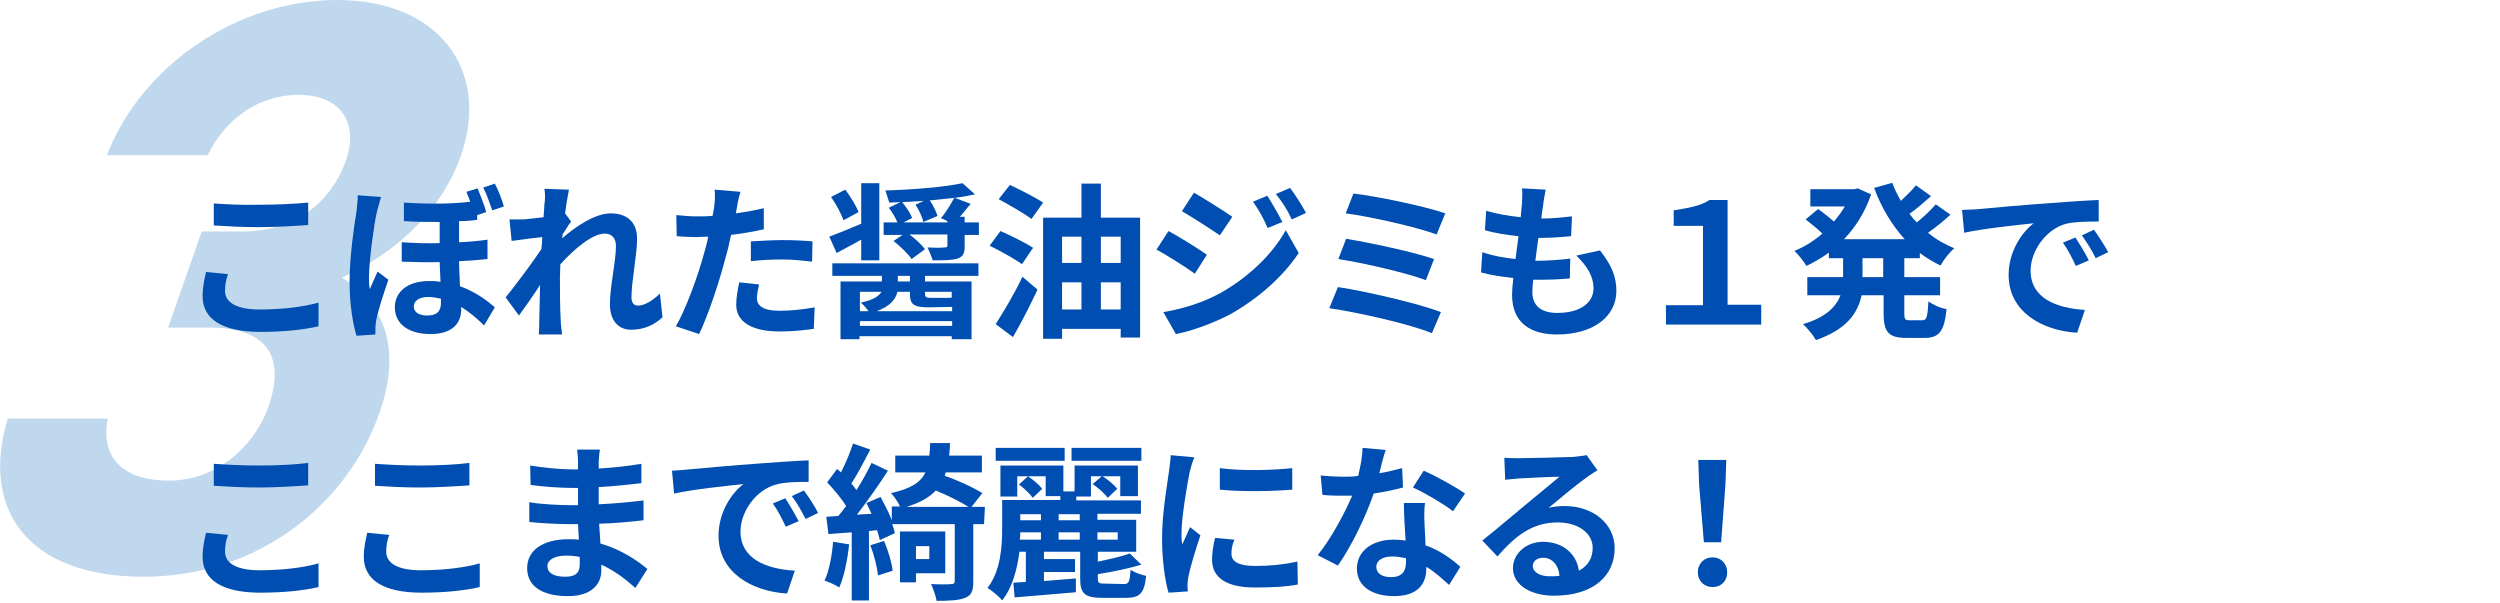<?xml version="1.0" encoding="utf-8"?>
<!-- Generator: Adobe Illustrator 27.6.1, SVG Export Plug-In . SVG Version: 6.00 Build 0)  -->
<svg version="1.1" id="_レイヤー_2" xmlns="http://www.w3.org/2000/svg" xmlns:xlink="http://www.w3.org/1999/xlink" x="0px"
	 y="0px" viewBox="0 0 580 140" style="enable-background:new 0 0 580 140;" xml:space="preserve">
<style type="text/css">
	.st0{fill:#C0D8ED;}
	.st1{fill:#004EB1;}
</style>
<g id="_レイヤー_1-2">
	<path class="st0" d="M46.8,53.7h9.6c10.8,0,20.1-5.7,23.9-16.6c3-8.7-1.4-15.1-11-15.1s-17.2,5.9-21.1,14H24.8
		C33.1,14.6,55.7,0,78.2,0C102,0,113.7,16.4,107,35.9c-5.1,14.7-17.3,23.8-27.7,28.5c9.2,5.5,14.2,15.7,8.8,31.2
		c-7.3,21.2-28,38.2-54.8,38.2S-4.6,118.3,1.8,97.1h23.2c-1.6,8.3,2.6,14.4,14.3,14.4c10.6,0,19.6-7.6,23-17.2
		c4-11.5-0.3-18.3-13.7-18.3H39L46.8,53.7L46.8,53.7z"/>
	<path class="st1" d="M52.2,67.5c0,2.5,2.4,4.3,8,4.3c5.3,0,10.2-0.6,13.7-1.6l0,5.5c-3.4,0.8-8.1,1.3-13.5,1.3
		c-8.9,0-13.4-3-13.4-8.3c0-2.3,0.5-4.2,0.8-5.6l5.1,0.5C52.4,65,52.2,66.2,52.2,67.5L52.2,67.5z M60.2,47.5c3.9,0,8.3-0.2,11.3-0.5
		v5.2c-2.7,0.2-7.6,0.5-11.3,0.5c-4.1,0-7.5-0.2-10.6-0.4v-5.1C52.4,47.4,56.1,47.6,60.2,47.5L60.2,47.5z"/>
	<path class="st1" d="M87.4,49.3c-0.6,2.6-1.8,11.2-1.8,15.1c0,0.7,0,1.8,0.2,2.7c0.6-1.4,1.2-2.8,1.8-4.1l2.5,1.9
		c-1.1,3.2-2.4,7.2-2.8,9.3c-0.1,0.5-0.2,1.4-0.2,1.8c0,0.4,0,1.1,0,1.6l-4.4,0.3c-0.8-2.7-1.6-7.2-1.6-12.5
		c0-5.9,1.1-13.3,1.6-16.3c0.1-1,0.3-2.5,0.3-3.8l5.4,0.4C88.1,46.6,87.6,48.6,87.4,49.3L87.4,49.3z M112.8,49.2l-2.1,0.7V51
		c-1.3,0.2-2.7,0.3-4.2,0.3v4.9c2.4-0.1,4.6-0.3,6.6-0.6v4.5c-1.9,0.2-4.2,0.4-6.6,0.5c0,2.1,0.2,4.1,0.2,5.8
		c3.9,1.4,6.6,3.6,8.1,4.9l-2.5,4.2c-1.6-1.6-3.4-3.1-5.3-4.3v0.5c0,3.4-2.1,5.8-7.2,5.8c-4.5,0-8.2-2-8.2-6.2c0-3.4,2.7-6.1,8-6.1
		c0.9,0,1.8,0,2.6,0.2c-0.1-1.5-0.1-3.1-0.2-4.6c-2.8,0.1-5.8,0-8.8-0.1l0-4.5c3,0.2,6,0.3,8.8,0.2v-4.9c-2.5,0-5.2,0-8.3-0.2v-4.3
		c6.3,0.4,11.2,0.3,15.4-0.2c-0.3-0.8-0.6-1.6-0.9-2.3l2.6-0.8C111.5,45.4,112.4,47.7,112.8,49.2L112.8,49.2z M99.1,73.2
		c2.4,0,3.2-1.1,3.2-3v-0.9c-1-0.2-1.9-0.4-2.9-0.4c-2.2,0-3.4,0.9-3.4,2.2C96,72.5,97.3,73.2,99.1,73.2L99.1,73.2z M116.9,47.9
		l-2.7,0.9c-0.6-1.7-1.3-3.8-2.1-5.3l2.7-0.9C115.6,44.1,116.5,46.4,116.9,47.9z"/>
	<path class="st1" d="M126.3,43.8L132,44c-0.2,1.1-0.6,3.1-0.9,5.5l1.4,1.9c-0.6,0.7-1.3,2-2,3c0,0.3,0,0.5-0.1,0.9
		c3.1-2.7,7.6-5.8,11.3-5.8c4.2,0,6.1,2.5,6.1,5.8c0,4-1.3,9.8-1.3,13.8c0,1,0.5,1.8,1.5,1.8c1.4,0,3.3-1,5.1-2.8l0.6,5.5
		c-1.8,1.7-4.2,2.9-7.3,2.9c-2.9,0-4.9-2.1-4.9-5.9c0-4.2,1.4-9.9,1.4-13.5c0-1.9-1-2.9-2.6-2.9c-2.9,0-7.1,3.6-10.3,7.1
		c0,1.1-0.1,2.1-0.1,3.2c0,3.2,0,6.5,0.2,10.1c0,0.7,0.2,2.1,0.3,3h-5.4c0.1-0.9,0.1-2.3,0.1-2.9c0.1-3,0.1-5.3,0.2-8.6
		c-1.6,2.5-3.6,5.3-4.9,7.1l-3.1-4.2c2.2-2.7,6.1-7.9,8.3-11.2c0.1-0.9,0.2-1.8,0.2-2.8c-1.9,0.2-4.9,0.6-7.1,0.9l-0.5-5
		c1.1,0,2,0,3.4,0c1.1-0.1,2.8-0.3,4.5-0.5c0.1-1.5,0.2-2.6,0.2-3C126.5,46.2,126.5,45,126.3,43.8L126.3,43.8z"/>
	<path class="st1" d="M171,48c-0.1,0.4-0.2,0.9-0.3,1.5c2.2-0.3,4.4-0.7,6.5-1.2v4.9c-2.3,0.5-5,1-7.6,1.3c-0.4,1.7-0.7,3.4-1.2,5
		c-1.4,5.5-4,13.4-6.2,18l-5.4-1.8c2.3-3.9,5.3-12.1,6.7-17.5c0.3-1,0.6-2.1,0.8-3.3c-0.9,0-1.8,0.1-2.6,0.1c-1.9,0-3.4-0.1-4.7-0.2
		l-0.1-4.9c2,0.2,3.3,0.3,4.9,0.3c1.1,0,2.3,0,3.5-0.1c0.2-0.9,0.3-1.6,0.4-2.2c0.2-1.4,0.2-3,0.1-3.9l6,0.5
		C171.5,45.4,171.1,47.1,171,48L171,48z M175.6,69.1c0,1.7,1.2,3,5.3,3c2.6,0,5.3-0.3,8.1-0.8l-0.2,5c-2.2,0.3-4.8,0.6-7.9,0.6
		c-6.6,0-10.1-2.3-10.1-6.2c0-1.8,0.4-3.7,0.7-5.2l4.6,0.5C175.9,67,175.6,68.3,175.6,69.1z M181.6,55.7c2.2,0,4.6,0.1,6.9,0.3
		l-0.1,4.7c-1.9-0.2-4.3-0.5-6.7-0.5c-2.6,0-5.1,0.1-7.5,0.4v-4.6C176.3,55.9,179.1,55.7,181.6,55.7z"/>
	<path class="st1" d="M199.8,55.6c-1.9,1.1-3.9,2.1-5.7,3.1l-1.7-3.8c1.9-0.7,4.6-1.8,7.4-3v-9.4h4.2v17.9h-4.2V55.6L199.8,55.6z
		 M195.7,51.1c-0.5-1.4-1.7-3.7-2.9-5.4l3.3-1.7c1.2,1.6,2.5,3.7,3.1,5.2L195.7,51.1z M214.6,64v1.3h10.8v13.4h-4.6V78h-21.4v0.7
		h-4.4V65.3h9.6V64h-11.5v-2.9h33.9V64H214.6L214.6,64z M199.5,67.7v4.5h2c-0.5-0.7-1.2-1.5-1.8-2c2.9-0.6,4.2-1.5,4.8-2.5H199.5z
		 M220.9,75.6v-1.1h-21.4v1.1H220.9z M215.6,71.3c-3.6,0-4.5-0.6-4.5-3.2v-0.4h-2.9c-0.4,1.7-1.6,3.3-4.8,4.5h17.5v-1L215.6,71.3
		L215.6,71.3z M209.4,54.5H205v-2.9h3.2c-0.4-1-1.2-2.4-2-3.4l2.7-1.3c-0.9,0-1.8,0.1-2.6,0.1c-0.2-0.7-0.6-2-0.9-2.8
		c6.4-0.2,13.7-0.8,17.9-1.7l2.9,2.6c-1.4,0.3-3,0.6-4.7,0.8l3.7,1.4c-0.9,1-1.7,2.1-2.5,3h1.1v1.3h3.3v2.9h-3.3v2.6
		c0,1.7-0.4,2.5-1.7,2.9c-1.3,0.4-3.1,0.4-5.7,0.4c-0.3-0.9-0.8-2.1-1.2-3c1.5,0.1,3.5,0.1,3.9,0c0.6,0,0.7-0.1,0.7-0.5v-2.5H211
		c1.4,1,2.8,2.4,3.6,3.4l-3.1,2.3c-0.8-1.2-2.7-3-4.2-4.2L209.4,54.5L209.4,54.5z M211.1,64h-2.8v1.3h2.8V64z M214.3,46.6
		c-1.7,0.1-3.4,0.2-5,0.3c1,1.2,2,2.7,2.3,3.7l-2,1h10.2v-0.3l-1.5-0.7c1.1-1.2,2.3-3.3,3.1-4.7c-1.8,0.2-3.8,0.4-5.7,0.6
		c0.8,1.1,1.5,2.6,1.8,3.6l-3.3,1.4c-0.2-1.1-1-2.8-1.8-4L214.3,46.6L214.3,46.6z M214.6,67.7v0.4c0,0.9,0.3,1,1.4,1h4
		c0.4,0,0.7,0,0.8-0.1v-1.3H214.6L214.6,67.7z"/>
	<path class="st1" d="M237.1,61.3c-1.6-1.2-5.1-3.1-7.5-4.3l2.5-3.4c2.3,1,5.9,2.8,7.6,3.9C239.7,57.4,237.1,61.3,237.1,61.3z
		 M231,75.2c1.7-2.7,4.3-6.9,6.2-11l3.5,3c-1.7,3.6-3.7,7.6-5.7,11L231,75.2L231,75.2z M239.3,50.8c-1.7-1.3-5.1-3.2-7.6-4.6
		l2.6-3.3c2.3,1.1,5.9,2.9,7.7,4.1L239.3,50.8z M264.5,50.5v27.8H260v-2h-13.6v2.3H242V50.5h8.9v-7.9h4.5v7.9L264.5,50.5L264.5,50.5
		z M246.4,54.9V61h4.5v-6.1H246.4z M246.4,71.8h4.5v-6.3h-4.5V71.8z M255.4,54.9V61h4.6v-6.1H255.4z M260,71.8v-6.3h-4.6v6.3H260z"
		/>
	<path class="st1" d="M280,59.1l-2.8,4.4c-2.2-1.6-6.3-4.2-8.9-5.6l2.8-4.3C273.7,55,278,57.7,280,59.1L280,59.1z M283.1,68
		c6.6-3.7,12.1-9,15.2-14.6l3,5.3c-3.6,5.4-9.1,10.3-15.5,14c-4,2.2-9.6,4.2-13,4.8l-2.9-5.1C274.2,71.7,278.9,70.3,283.1,68z
		 M285.9,50.3l-2.9,4.3c-2.2-1.5-6.2-4.1-8.8-5.6l2.8-4.3C279.6,46.2,283.9,48.9,285.9,50.3L285.9,50.3z M297.5,51.5l-3.4,1.4
		c-1.1-2.5-2-4.1-3.4-6.1l3.3-1.4C295.1,47.1,296.6,49.7,297.5,51.5L297.5,51.5z M303,49.4l-3.3,1.5c-1.2-2.5-2.2-4-3.7-5.9l3.3-1.4
		C300.5,45.2,302.1,47.7,303,49.4L303,49.4z"/>
	<path class="st1" d="M334.3,72.4l-2.1,4.9c-5.3-2.2-17.6-4.9-23.8-5.8l2-4.9C317,67.6,329,70.4,334.3,72.4L334.3,72.4z M332.7,60.1
		l-1.9,4.9c-4.5-1.7-14.5-4-20.3-4.9l1.8-4.7C317.8,56.3,327.7,58.4,332.7,60.1L332.7,60.1z M335.3,49.5l-2,4.9
		c-4.5-1.7-15.6-4.2-21.1-4.9l1.8-4.6C319.2,45.5,330.4,47.8,335.3,49.5z"/>
	<path class="st1" d="M358,47.7c-0.1,0.7-0.3,1.7-0.4,3c2.8,0,5.3-0.3,7.1-0.5l-0.2,4.6c-2.3,0.2-4.5,0.4-7.6,0.4
		c-0.2,1.7-0.5,3.5-0.7,5.3h0.3c2.4,0,5.3-0.2,7.8-0.5l-0.1,4.6c-2.2,0.2-4.4,0.3-6.9,0.3h-1.6c-0.1,1.2-0.2,2.1-0.2,2.8
		c0,3.2,2,4.9,5.8,4.9c5.5,0,8.4-2.5,8.4-5.7c0-2.7-1.4-5.1-4-7.6l5.5-1.2c2.6,3.3,3.8,6,3.8,9.4c0,5.9-5.3,10.1-13.8,10.1
		c-6.1,0-10.4-2.7-10.4-9.2c0-0.9,0.1-2.3,0.3-3.9c-2.8-0.3-5.4-0.7-7.5-1.3l0.3-4.7c2.5,0.9,5.1,1.3,7.7,1.6
		c0.2-1.8,0.5-3.6,0.7-5.3c-2.7-0.3-5.5-0.7-7.8-1.4l0.3-4.5c2.3,0.7,5.2,1.2,8,1.5c0.1-1.2,0.2-2.3,0.3-3.2c0.1-1.8,0.1-2.6,0-3.5
		l5.5,0.3C358.3,45.6,358.1,46.6,358,47.7L358,47.7z"/>
	<path class="st1" d="M386.5,70.8h8.6V52.4h-6.8v-3.6c3.6-0.6,6.2-1,8.3-2.4h4.2v24.3h7.8v4.6h-22.1L386.5,70.8L386.5,70.8z"/>
	<path class="st1" d="M441.8,59.9v4.4h8.3v4.2h-8.3v4.2c0,1.4,0.2,1.6,1.2,1.6h3c1,0,1.2-0.8,1.4-4.4c1,0.8,2.8,1.6,4.2,1.8
		c-0.5,5.1-1.7,6.7-5.1,6.7h-4.2c-4.2,0-5.3-1.4-5.3-5.7v-4.2h-5.1c-0.9,4.1-3.4,7.9-10.6,10.4c-0.6-1.1-2-2.8-3-3.7
		c5.4-1.6,7.7-4.1,8.7-6.7h-7.7v-4.2h8.3v-4.4h-3.3v-1.3c-1.6,1.2-3.4,2.2-5.2,3.1c-0.6-1-1.9-2.7-2.8-3.5c2.3-0.9,4.5-2.3,6.5-4
		c-1-1-2.6-2.3-3.9-3.3l2.9-2.4c1.2,0.8,2.6,2,3.7,2.9c0.9-1.1,1.8-2.3,2.5-3.5h-8v-4h10.2l0.8-0.2l3.1,1.4
		c-1.4,4.1-3.6,7.6-6.3,10.4h14.1c-3-3.3-5.4-7.3-7.1-11.9l4.2-1.2c0.5,1.4,1.2,2.8,2,4.2c1.3-1.2,2.6-2.5,3.5-3.6l3.5,2.5
		c-1.6,1.4-3.4,3-5,4.1c0.5,0.7,1.1,1.4,1.7,2c1.6-1.3,3.3-2.9,4.4-4.2l3.4,2.4c-1.6,1.5-3.5,3-5.2,4.2c1.8,1.5,3.9,2.7,6.1,3.6
		c-1.1,0.9-2.5,2.7-3.2,4c-1.7-0.8-3.3-1.8-4.8-2.9v1.2L441.8,59.9L441.8,59.9z M436.9,59.9h-4.8v4.4h4.8V59.9z"/>
	<path class="st1" d="M459.1,48.5c3.3-0.3,9.7-0.9,16.8-1.4c4-0.3,8.3-0.6,11-0.7l0,5c-2.1,0-5.5,0-7.5,0.5
		c-4.7,1.2-8.3,6.3-8.3,10.9c0,6.4,6,8.7,12.6,9.1l-1.8,5.3c-8.2-0.5-15.9-4.9-15.9-13.4c0-5.6,3.2-10,5.8-12
		c-3.7,0.4-11.6,1.2-16.1,2.2l-0.5-5.3C456.9,48.6,458.4,48.6,459.1,48.5L459.1,48.5z M484.6,60.4l-3,1.3c-1-2.1-1.8-3.7-3-5.4
		l2.9-1.2C482.4,56.5,483.9,58.9,484.6,60.4z M489.1,58.5l-2.9,1.4c-1-2.1-2-3.5-3.2-5.3l2.8-1.3C486.8,54.7,488.3,57,489.1,58.5
		L489.1,58.5z"/>
	<path class="st1" d="M52.2,128c0,2.5,2.4,4.3,8,4.3c5.3,0,10.2-0.6,13.7-1.6l0,5.5c-3.4,0.8-8.1,1.3-13.5,1.3
		c-8.9,0-13.4-3-13.4-8.3c0-2.3,0.5-4.2,0.8-5.6l5.1,0.5C52.4,125.4,52.2,126.7,52.2,128L52.2,128z M60.2,108
		c3.9,0,8.3-0.2,11.3-0.6v5.2c-2.7,0.2-7.6,0.5-11.3,0.5c-4.1,0-7.5-0.2-10.6-0.4v-5.1C52.4,107.8,56.1,108,60.2,108z"/>
	<path class="st1" d="M89.6,128c0,2.5,2.4,4.3,8,4.3c5.3,0,10.2-0.6,13.7-1.6l0,5.5c-3.4,0.8-8.1,1.3-13.5,1.3
		c-8.9,0-13.4-3-13.4-8.3c0-2.3,0.5-4.2,0.8-5.6l5.1,0.5C89.8,125.4,89.6,126.7,89.6,128L89.6,128z M97.6,108
		c3.9,0,8.3-0.2,11.3-0.6v5.2c-2.7,0.2-7.6,0.5-11.3,0.5c-4.1,0-7.5-0.2-10.6-0.4v-5.1C89.8,107.8,93.5,108,97.6,108z"/>
	<path class="st1" d="M138.9,107.1c0,0.4,0,1,0,1.6c3.2-0.2,6.4-0.5,9.9-1.1l0,4.5c-2.6,0.3-6.1,0.7-9.9,0.9v4
		c3.9-0.2,7.2-0.5,10.4-0.9l0,4.6c-3.5,0.4-6.6,0.7-10.3,0.8c0.1,1.5,0.2,3.1,0.3,4.6c4.9,1.4,8.6,4,10.9,5.9l-2.8,4.4
		c-2.1-1.9-4.8-4-7.9-5.4c0,0.6,0,1,0,1.4c0,3.3-2.5,5.9-7.7,5.9c-6.2,0-9.5-2.4-9.5-6.5s3.6-6.7,9.6-6.7c0.8,0,1.6,0,2.4,0.1
		c-0.1-1.2-0.1-2.5-0.2-3.6h-2c-2.3,0-6.7-0.2-9.3-0.5l0-4.6c2.5,0.5,7.3,0.7,9.4,0.7h1.9c0-1.3,0-2.7,0-4h-1.4
		c-2.5,0-7-0.3-9.6-0.7L123,108c2.8,0.5,7.3,0.9,9.6,0.9h1.5V107c0-0.7-0.1-1.9-0.2-2.7h5.3C139,105.1,139,106.1,138.9,107.1
		L138.9,107.1z M131.1,133.8c2.1,0,3.4-0.6,3.4-2.9c0-0.4,0-1,0-1.7c-1.1-0.2-2.1-0.3-3.2-0.3c-2.8,0-4.3,1.1-4.3,2.4
		C127,132.9,128.4,133.8,131.1,133.8L131.1,133.8z"/>
	<path class="st1" d="M159.8,108.9c3.3-0.3,9.7-0.9,16.8-1.4c4-0.3,8.3-0.6,11-0.7l0,5c-2.1,0-5.5,0-7.5,0.6
		c-4.7,1.2-8.3,6.3-8.3,10.9c0,6.4,6,8.7,12.6,9.1l-1.8,5.3c-8.2-0.5-15.9-4.9-15.9-13.4c0-5.6,3.2-10.1,5.8-12
		c-3.7,0.4-11.6,1.2-16.1,2.2l-0.5-5.3C157.6,109.1,159.1,109,159.8,108.9L159.8,108.9z M185.3,120.9l-3,1.3c-1-2.1-1.8-3.7-3-5.4
		l2.9-1.2C183.1,117,184.5,119.4,185.3,120.9z M189.8,119l-2.9,1.4c-1.1-2.1-1.9-3.6-3.2-5.3l2.8-1.3
		C187.5,115.1,189,117.4,189.8,119L189.8,119z"/>
	<path class="st1" d="M197,126.3c-0.4,3.7-1.2,7.6-2.3,10c-0.8-0.6-2.5-1.3-3.4-1.6c1.1-2.3,1.7-5.8,2-9L197,126.3L197,126.3z
		 M228.3,121.6h-2.5v13.3c0,2.2-0.4,3.2-1.9,3.8c-1.5,0.6-3.7,0.7-6.6,0.7c-0.2-1.2-0.8-2.8-1.3-3.9c1.9,0.1,4.1,0.1,4.7,0
		c0.6,0,0.8-0.2,0.8-0.7v-13.2H207c0.2,0.7,0.5,1.4,0.6,2.1l-3.5,1.6c-0.1-0.7-0.4-1.4-0.6-2.3l-1.9,0.2v16.1h-4v-15.8l-5.4,0.4
		l-0.5-4l2.8-0.2c0.6-0.7,1.2-1.5,1.8-2.3c-1.1-1.8-2.9-3.9-4.4-5.5l2.3-3.1c0.3,0.3,0.6,0.5,0.9,0.8c1.1-2.1,2.2-4.8,2.8-6.7l4,1.4
		c-1.4,2.7-3,5.8-4.4,7.9c0.5,0.5,0.9,1.1,1.2,1.5c1.4-2.2,2.6-4.4,3.5-6.3l3.8,1.8c-2.1,3.3-4.8,7.1-7.2,10.2l3.4-0.2
		c-0.4-0.9-0.8-1.7-1.2-2.5l3.3-1.4c0.9,1.7,1.9,3.6,2.6,5.4v-3.2h1.9c-0.5-1.1-1.4-2.4-2.1-3.1c4.6-1,6.9-2.5,8-4.8h-7v-3.9h7.9
		c0.1-0.9,0.2-1.9,0.2-2.9h4.6c0,1-0.1,2-0.2,2.9h7.6v3.9h-8.4c-0.1,0.3-0.2,0.5-0.2,0.8c3.2,1.1,6.6,2.7,8.7,4l-2.5,3.2h3.1
		L228.3,121.6L228.3,121.6z M205.1,125.5c0.9,2.1,1.8,5,2,6.9l-3.4,1.1c-0.2-1.9-0.9-4.8-1.8-7L205.1,125.5L205.1,125.5z M212.5,133
		v2.1h-3.7v-11.8h10.5v9.7L212.5,133L212.5,133z M224.7,117.6c-1.9-1.2-4.9-2.7-7.6-3.8c-1.5,1.6-3.6,2.8-6.8,3.8H224.7z
		 M212.5,126.7v3h3.1v-3C215.5,126.7,212.5,126.7,212.5,126.7z"/>
	<path class="st1" d="M260.8,135.5c1.1,0,1.3-0.6,1.5-3.3c0.9,0.6,2.5,1.2,3.6,1.4c-0.4,4.1-1.5,5.1-4.7,5.1h-5.3
		c-4.3,0-5.3-1-5.3-4.5V128h-8.4v1.7h7.2v3h-7.2v2.1c2.4-0.2,4.9-0.4,7.4-0.6v3.2c-5,0.4-10.3,0.9-14.2,1.2l-0.3-3.4l2.9-0.2V128
		h-1.5c-0.5,4-1.6,8.3-4,11.3c-0.7-0.9-2.5-2.4-3.4-2.9c3.1-4,3.4-9.7,3.4-13.8v-6.6h13.5v-0.9h-3.4v-4.6h-6.6v4.7h-3.9v-7.2h14.6v6
		h2.6v-6H264v7.1h-4.1v-4.6h-4.1c1.3,0.8,2.7,2,3.4,2.9l-2.2,2.1c-0.7-1-2.2-2.3-3.5-3.2l2.1-1.8h-2.5v4.7h-3.4v0.9h15v3.1h-10.1
		v1.4h9v7.4h-8.9v2.3c2.8-0.6,5.6-1.2,7.4-1.9l2.7,2.6c-3,0.9-6.8,1.7-10.1,2.2v1c0,1.1,0.3,1.2,1.7,1.2L260.8,135.5L260.8,135.5z
		 M247,106.9h-16v-3h16V106.9z M239.6,115.5c-0.6-0.9-2-2.2-3.2-3.1l2.1-1.9c1.2,0.8,2.6,2,3.3,2.9L239.6,115.5L239.6,115.5z
		 M236.7,123.5c0,0.6,0,1.1-0.1,1.7h4.9v-1.7H236.7z M236.7,119.3v1.4h4.8v-1.4H236.7z M250.5,119.3h-4.9v1.4h4.9V119.3z
		 M250.5,123.5h-4.9v1.7h4.9V123.5z M264.8,106.9h-16.2v-3h16.2V106.9z M254.6,123.5v1.7h4.7v-1.7H254.6z"/>
	<path class="st1" d="M276,109.5c-0.5,2.6-1.9,10.4-1.9,14.3c0,0.7,0,1.8,0.2,2.5c0.6-1.3,1.2-2.7,1.8-4l2.4,1.9
		c-1.1,3.2-2.4,7.5-2.8,9.6c-0.1,0.6-0.2,1.4-0.2,1.8c0,0.4,0,1.1,0.1,1.6l-4.5,0.3c-0.8-2.7-1.5-7.4-1.5-12.7
		c0-5.8,1.2-12.4,1.6-15.4c0.1-1.1,0.4-2.6,0.4-3.8l5.5,0.5C276.7,106.8,276.2,108.8,276,109.5L276,109.5z M285.7,128.5
		c0,1.7,1.5,2.8,5.5,2.8c3.5,0,6.4-0.3,9.8-1l0.1,5.3c-2.5,0.5-5.6,0.7-10,0.7c-6.7,0-9.9-2.4-9.9-6.4c0-1.5,0.2-3.1,0.7-5.1
		l4.5,0.4C285.8,126.5,285.7,127.5,285.7,128.5L285.7,128.5z M299.8,108.6v5c-4.8,0.4-11.9,0.5-16.8,0v-5
		C287.8,109.3,295.6,109.1,299.8,108.6z"/>
	<path class="st1" d="M320,109.8c1.9-0.3,3.7-0.8,5.3-1.2l0.2,4.5c-1.8,0.5-4.2,1-6.8,1.4c-1.9,5.5-5.2,12.3-8.3,16.7l-4.7-2.4
		c3.1-3.8,6.2-9.6,8-13.8c-0.7,0-1.4,0-2,0c-1.6,0-3.2,0-4.9-0.2l-0.4-4.5c1.7,0.2,3.7,0.3,5.2,0.3c1.2,0,2.3,0,3.5-0.2
		c0.5-2.1,1-4.5,1-6.5l5.4,0.5C321,105.7,320.5,107.7,320,109.8L320,109.8z M330.5,121.6c0,1.1,0.2,3,0.2,4.9c3.4,1.2,6.1,3.2,8.1,5
		l-2.6,4.2c-1.4-1.2-3.1-2.9-5.3-4.2v0.4c0,3.6-2,6.4-7.5,6.4c-4.8,0-8.6-2.1-8.6-6.4c0-3.8,3.2-6.7,8.6-6.7c0.9,0,1.8,0.1,2.7,0.2
		c-0.2-2.9-0.4-6.3-0.4-8.7h4.9C330.4,118.2,330.4,119.9,330.5,121.6L330.5,121.6z M322.7,133.9c2.7,0,3.5-1.5,3.5-3.6v-0.8
		c-1-0.2-2.1-0.4-3.2-0.4c-2.3,0-3.7,1-3.7,2.4C319.3,132.9,320.5,133.9,322.7,133.9L322.7,133.9z M327.8,113.1l2.5-3.9
		c2.8,1.2,7.6,3.9,9.6,5.3l-2.8,4.1C334.9,116.9,330.5,114.3,327.8,113.1z"/>
	<path class="st1" d="M352.5,106.3c2.1,0,10.4-0.2,12.6-0.3c1.6-0.2,2.5-0.3,3-0.4l2.5,3.5c-0.9,0.6-1.8,1.1-2.7,1.8
		c-2.1,1.5-6.2,4.9-8.6,6.9c1.3-0.3,2.5-0.4,3.7-0.4c6.6,0,11.6,4.1,11.6,9.8c0,6.2-4.7,11-14.1,11c-5.4,0-9.5-2.5-9.5-6.4
		c0-3.2,2.9-6.1,7-6.1c4.8,0,7.8,3,8.3,6.7c2.1-1.1,3.2-2.9,3.2-5.3c0-3.5-3.5-5.9-8.1-5.9c-6,0-9.9,3.2-14,7.9l-3.5-3.7
		c2.8-2.2,7.5-6.2,9.8-8.1c2.2-1.8,6.2-5.1,8.1-6.7c-2,0-7.4,0.3-9.4,0.4c-1,0.1-2.3,0.2-3.2,0.3l-0.2-5.1
		C350,106.3,351.4,106.3,352.5,106.3L352.5,106.3z M359.5,133.7c0.8,0,1.6,0,2.3-0.1c-0.2-2.5-1.7-4.2-3.8-4.2
		c-1.5,0-2.4,0.9-2.4,1.9C355.6,132.7,357.2,133.7,359.5,133.7z"/>
	<path class="st1" d="M393.9,132.8c0-2.1,1.5-3.5,3.4-3.5s3.4,1.4,3.4,3.5s-1.5,3.4-3.4,3.4S393.9,134.8,393.9,132.8z M394.2,112.5
		l-0.2-5.8h6.5l-0.2,5.8l-1,13.3h-4L394.2,112.5L394.2,112.5z"/>
</g>
</svg>
